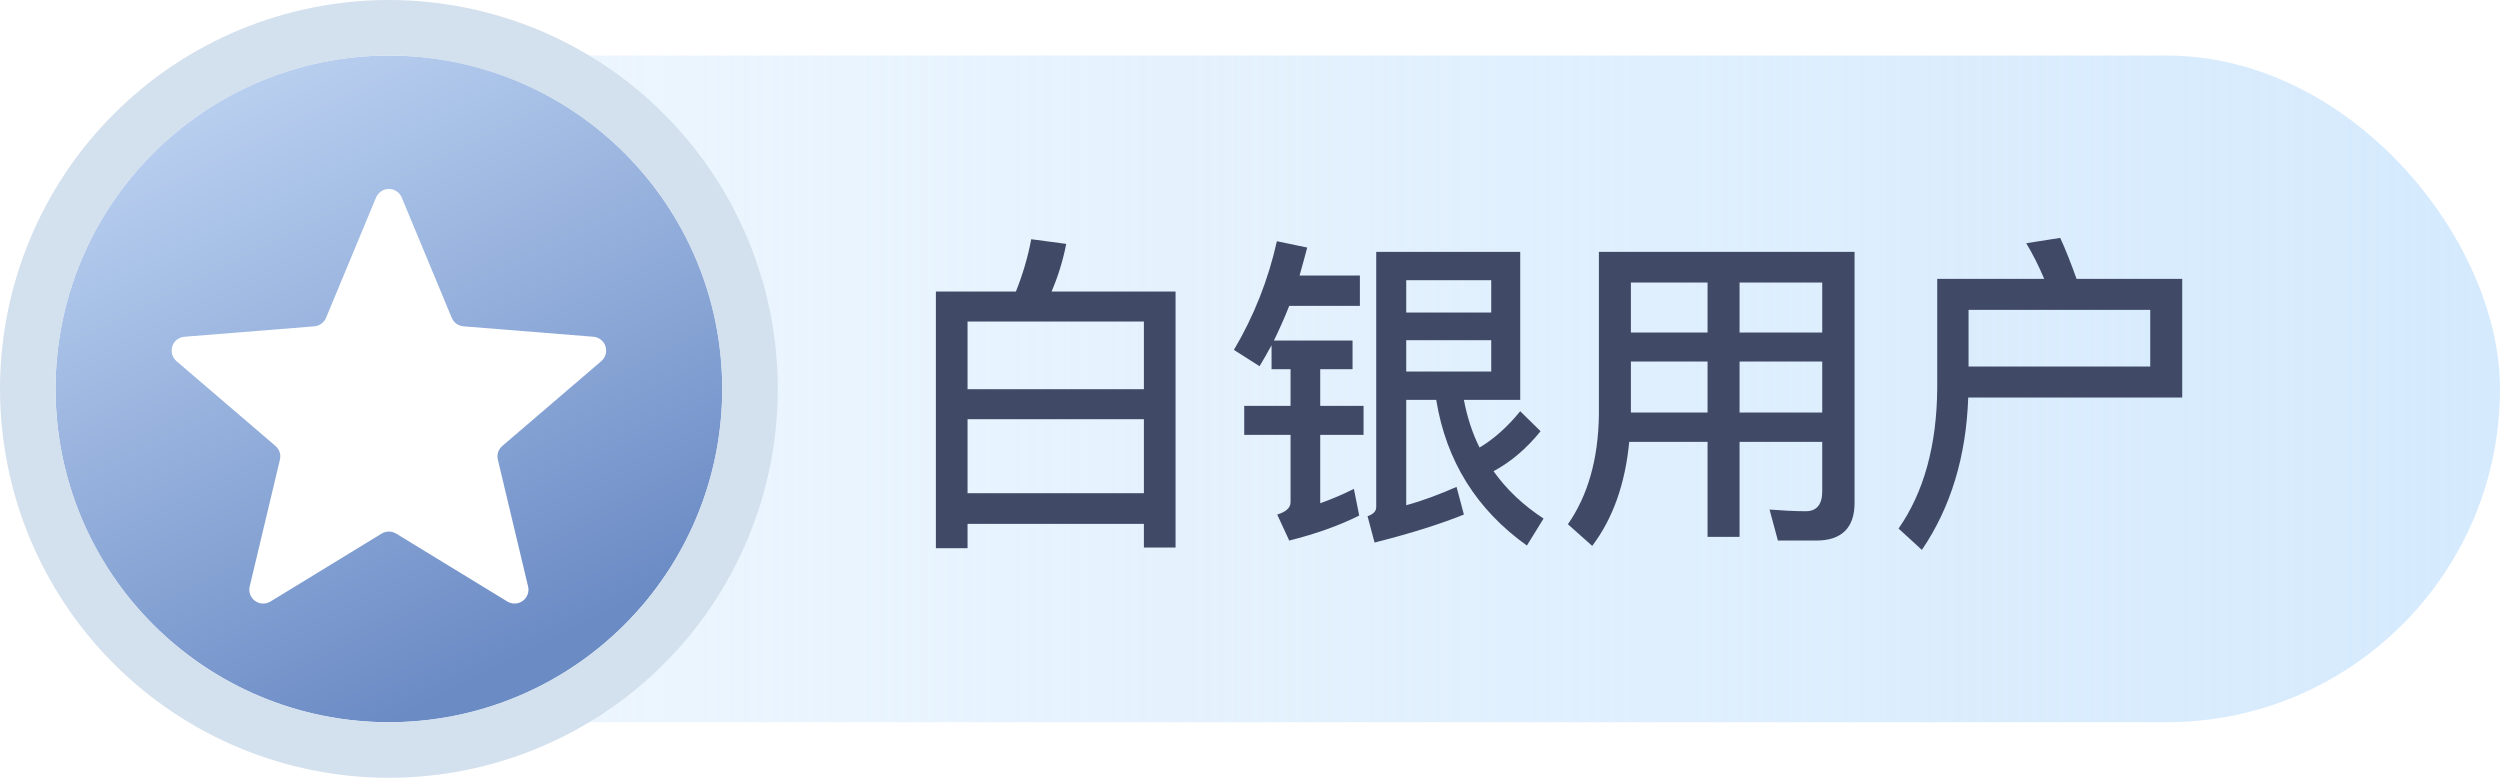 <svg xmlns="http://www.w3.org/2000/svg" xmlns:xlink="http://www.w3.org/1999/xlink" fill="none" version="1.1" width="90" height="28" viewBox="0 0 90 28"><defs><linearGradient x1="0" y1="0.5" x2="1" y2="0.5" id="master_svg0_119_05990"><stop offset="0%" stop-color="#D5EAFD" stop-opacity="0.3"/><stop offset="100%" stop-color="#D5EAFD" stop-opacity="1"/></linearGradient><linearGradient x1="0" y1="0" x2="0.5" y2="1" id="master_svg1_119_05982"><stop offset="0%" stop-color="#C6DBF7" stop-opacity="1"/><stop offset="100%" stop-color="#6B8BC5" stop-opacity="1"/></linearGradient><filter id="master_svg2_119_9527" filterUnits="objectBoundingBox" color-interpolation-filters="sRGB" x="-0.111" y="-0.056" width="1.222" height="1.222"><feFlood flood-opacity="0" result="BackgroundImageFix"/><feColorMatrix in="SourceAlpha" type="matrix" values="0 0 0 0 0 0 0 0 0 0 0 0 0 0 0 0 0 0 127 0"/><feOffset dy="1" dx="0"/><feGaussianBlur stdDeviation="0.5"/><feColorMatrix type="matrix" values="0 0 0 0 0.398 0 0 0 0 0.48 0 0 0 0 0.625 0 0 0 1 0"/><feBlend mode="normal" in2="BackgroundImageFix" result="effect1_dropShadow"/><feBlend mode="normal" in="SourceGraphic" in2="effect1_dropShadow" result="shape"/></filter></defs><g><g><rect x="2" y="2" width="88" height="24" rx="12" fill="url(#master_svg0_119_05990)" fill-opacity="1"/></g><g><path d="M42.32,10.496L37.856,10.496C38.084,9.968,38.264,9.392,38.384,8.78L37.124,8.612C37.004,9.26,36.812,9.896,36.572,10.496L33.692,10.496L33.692,19.736L34.832,19.736L34.832,18.86L41.18,18.86L41.18,19.712L42.32,19.712L42.32,10.496ZM34.832,17.756L34.832,15.092L41.18,15.092L41.18,17.756L34.832,17.756ZM34.832,14.012L34.832,11.576L41.18,11.576L41.18,14.012L34.832,14.012ZM45.968,8.684C45.656,10.076,45.14,11.384,44.42,12.596L45.344,13.184C45.488,12.944,45.632,12.692,45.776,12.428L45.776,13.292L46.46,13.292L46.46,14.612L44.792,14.612L44.792,15.656L46.46,15.656L46.46,18.08C46.46,18.284,46.292,18.428,45.98,18.524L46.412,19.46C47.372,19.22,48.212,18.92,48.932,18.56L48.74,17.6C48.332,17.804,47.936,17.972,47.528,18.116L47.528,15.656L49.088,15.656L49.088,14.612L47.528,14.612L47.528,13.292L48.692,13.292L48.692,12.26L45.86,12.26C46.052,11.864,46.244,11.444,46.412,11.012L48.956,11.012L48.956,9.92L46.784,9.92C46.88,9.596,46.964,9.26,47.06,8.912L45.968,8.684ZM50.624,12.248L53.684,12.248L53.684,13.376L50.624,13.376L50.624,12.248ZM53.684,11.252L50.624,11.252L50.624,10.088L53.684,10.088L53.684,11.252ZM54.728,14.804C54.26,15.38,53.768,15.812,53.264,16.112C53,15.584,52.82,15.02,52.7,14.396L54.728,14.396L54.728,9.068L49.544,9.068L49.544,18.26C49.544,18.404,49.436,18.512,49.232,18.584L49.484,19.532C50.768,19.208,51.836,18.872,52.7,18.524L52.436,17.528C51.836,17.792,51.236,18.02,50.624,18.188L50.624,14.396L51.704,14.396C52.064,16.604,53.156,18.344,54.968,19.64L55.568,18.668C54.836,18.188,54.236,17.624,53.768,16.964C54.392,16.628,54.956,16.148,55.46,15.524L54.728,14.804ZM58.712,13.016L61.472,13.016L61.472,14.852L58.712,14.852L58.712,13.016ZM58.652,15.908L61.472,15.908L61.472,19.328L62.624,19.328L62.624,15.908L65.6,15.908L65.6,17.696C65.6,18.164,65.396,18.404,65.012,18.404C64.604,18.404,64.172,18.38,63.704,18.344L64.004,19.46L65.384,19.46C66.296,19.46,66.764,19.004,66.764,18.104L66.764,9.068L57.56,9.068L57.56,14.948C57.536,16.532,57.164,17.84,56.444,18.872L57.32,19.652C58.064,18.668,58.508,17.42,58.652,15.908ZM65.6,14.852L62.624,14.852L62.624,13.016L65.6,13.016L65.6,14.852ZM65.6,11.972L62.624,11.972L62.624,10.172L65.6,10.172L65.6,11.972ZM61.472,10.172L61.472,11.972L58.712,11.972L58.712,10.172L61.472,10.172ZM77.408,11.156L77.408,13.196L70.868,13.196L70.868,11.156L77.408,11.156ZM70.856,14.312L78.56,14.312L78.56,10.04L74.756,10.04C74.564,9.5,74.372,9.008,74.168,8.564L72.944,8.756C73.184,9.152,73.4,9.584,73.592,10.04L69.74,10.04L69.74,13.964C69.728,16.028,69.26,17.72,68.348,19.028L69.188,19.796C70.232,18.26,70.784,16.424,70.856,14.312Z" fill="#404966" fill-opacity="1"/></g><g><ellipse cx="14" cy="14" rx="12" ry="12" fill="url(#master_svg1_119_05982)" fill-opacity="1"/><path d="M28,14Q28,14.344,27.983,14.687Q27.966,15.03,27.933,15.372Q27.899,15.714,27.848,16.054Q27.798,16.394,27.731,16.731Q27.664,17.068,27.58,17.402Q27.497,17.735,27.397,18.064Q27.297,18.393,27.182,18.716Q27.066,19.04,26.934,19.358Q26.803,19.675,26.656,19.986Q26.509,20.296,26.347,20.6Q26.185,20.903,26.008,21.197Q25.832,21.492,25.641,21.778Q25.45,22.064,25.245,22.34Q25.04,22.616,24.822,22.882Q24.604,23.147,24.373,23.402Q24.143,23.656,23.899,23.899Q23.656,24.143,23.402,24.373Q23.147,24.604,22.882,24.822Q22.616,25.04,22.34,25.245Q22.064,25.45,21.778,25.641Q21.492,25.832,21.197,26.008Q20.903,26.185,20.6,26.347Q20.296,26.509,19.986,26.656Q19.675,26.803,19.358,26.934Q19.04,27.066,18.716,27.182Q18.393,27.297,18.064,27.397Q17.735,27.497,17.402,27.58Q17.068,27.664,16.731,27.731Q16.394,27.798,16.054,27.848Q15.714,27.899,15.372,27.933Q15.03,27.966,14.687,27.983Q14.344,28,14,28Q13.656,28,13.313,27.983Q12.97,27.966,12.628,27.933Q12.286,27.899,11.946,27.848Q11.606,27.798,11.269,27.731Q10.932,27.664,10.598,27.58Q10.265,27.497,9.936,27.397Q9.607,27.297,9.284,27.182Q8.96,27.066,8.642,26.934Q8.325,26.803,8.014,26.656Q7.704,26.509,7.4,26.347Q7.097,26.185,6.803,26.008Q6.508,25.832,6.222,25.641Q5.936,25.45,5.66,25.245Q5.384,25.04,5.118,24.822Q4.853,24.604,4.598,24.373Q4.344,24.143,4.101,23.899Q3.857,23.656,3.627,23.402Q3.396,23.147,3.178,22.882Q2.96,22.616,2.755,22.34Q2.55,22.064,2.359,21.778Q2.168,21.492,1.992,21.197Q1.815,20.903,1.653,20.6Q1.491,20.296,1.344,19.986Q1.197,19.675,1.066,19.358Q0.934,19.04,0.818,18.716Q0.703,18.393,0.603,18.064Q0.503,17.735,0.42,17.402Q0.336,17.068,0.269,16.731Q0.202,16.394,0.152,16.054Q0.101,15.714,0.067,15.372Q0.034,15.03,0.017,14.687Q0,14.344,0,14Q0,13.656,0.017,13.313Q0.034,12.97,0.067,12.628Q0.101,12.286,0.152,11.946Q0.202,11.606,0.269,11.269Q0.336,10.932,0.42,10.598Q0.503,10.265,0.603,9.936Q0.703,9.607,0.818,9.284Q0.934,8.96,1.066,8.642Q1.197,8.325,1.344,8.014Q1.491,7.704,1.653,7.4Q1.815,7.097,1.992,6.803Q2.168,6.508,2.359,6.222Q2.55,5.936,2.755,5.66Q2.96,5.384,3.178,5.118Q3.396,4.853,3.627,4.598Q3.857,4.344,4.101,4.101Q4.344,3.857,4.598,3.627Q4.853,3.396,5.118,3.178Q5.384,2.96,5.66,2.755Q5.936,2.55,6.222,2.359Q6.508,2.168,6.803,1.992Q7.097,1.815,7.4,1.653Q7.704,1.491,8.014,1.344Q8.325,1.197,8.642,1.066Q8.96,0.934,9.284,0.818Q9.607,0.703,9.936,0.603Q10.265,0.503,10.598,0.42Q10.932,0.336,11.269,0.269Q11.606,0.202,11.946,0.152Q12.286,0.101,12.628,0.067Q12.97,0.034,13.313,0.017Q13.656,0,14,0Q14.344,0,14.687,0.017Q15.03,0.034,15.372,0.067Q15.714,0.101,16.054,0.152Q16.394,0.202,16.731,0.269Q17.068,0.336,17.402,0.42Q17.735,0.503,18.064,0.603Q18.393,0.703,18.716,0.818Q19.04,0.934,19.358,1.066Q19.675,1.197,19.986,1.344Q20.296,1.491,20.6,1.653Q20.903,1.815,21.197,1.992Q21.492,2.168,21.778,2.359Q22.064,2.55,22.34,2.755Q22.616,2.96,22.882,3.178Q23.147,3.396,23.402,3.627Q23.656,3.857,23.899,4.101Q24.143,4.344,24.373,4.598Q24.604,4.853,24.822,5.118Q25.04,5.384,25.245,5.66Q25.45,5.936,25.641,6.222Q25.832,6.508,26.008,6.803Q26.185,7.097,26.347,7.4Q26.509,7.704,26.656,8.014Q26.803,8.325,26.934,8.642Q27.066,8.96,27.182,9.284Q27.297,9.607,27.397,9.936Q27.497,10.265,27.58,10.598Q27.664,10.932,27.731,11.269Q27.798,11.606,27.848,11.946Q27.899,12.286,27.933,12.628Q27.966,12.97,27.983,13.313Q28,13.656,28,14ZM26,14Q26,13.705,25.986,13.411Q25.971,13.117,25.942,12.824Q25.913,12.531,25.87,12.239Q25.827,11.948,25.769,11.659Q25.712,11.37,25.64,11.084Q25.569,10.798,25.483,10.517Q25.398,10.235,25.299,9.957Q25.199,9.68,25.087,9.408Q24.974,9.136,24.848,8.869Q24.722,8.603,24.583,8.343Q24.444,8.083,24.293,7.831Q24.141,7.578,23.978,7.333Q23.814,7.088,23.638,6.852Q23.463,6.615,23.276,6.387Q23.089,6.16,22.891,5.941Q22.694,5.723,22.485,5.515Q22.277,5.306,22.059,5.109Q21.84,4.911,21.613,4.724Q21.385,4.537,21.148,4.362Q20.912,4.186,20.667,4.022Q20.422,3.859,20.169,3.707Q19.917,3.556,19.657,3.417Q19.397,3.278,19.131,3.152Q18.864,3.026,18.592,2.913Q18.32,2.801,18.043,2.701Q17.765,2.602,17.483,2.517Q17.202,2.431,16.916,2.36Q16.63,2.288,16.341,2.231Q16.052,2.173,15.761,2.13Q15.469,2.087,15.176,2.058Q14.883,2.029,14.589,2.014Q14.295,2,14,2Q13.705,2,13.411,2.014Q13.117,2.029,12.824,2.058Q12.531,2.087,12.239,2.13Q11.948,2.173,11.659,2.231Q11.37,2.288,11.084,2.36Q10.798,2.431,10.517,2.517Q10.235,2.602,9.957,2.701Q9.68,2.801,9.408,2.913Q9.136,3.026,8.869,3.152Q8.603,3.278,8.343,3.417Q8.083,3.556,7.831,3.707Q7.578,3.859,7.333,4.022Q7.088,4.186,6.852,4.362Q6.615,4.537,6.387,4.724Q6.16,4.911,5.941,5.109Q5.723,5.306,5.515,5.515Q5.306,5.723,5.109,5.941Q4.911,6.16,4.724,6.387Q4.537,6.615,4.362,6.852Q4.186,7.088,4.022,7.333Q3.859,7.578,3.707,7.831Q3.556,8.083,3.417,8.343Q3.278,8.603,3.152,8.869Q3.026,9.136,2.913,9.408Q2.801,9.68,2.701,9.957Q2.602,10.235,2.517,10.517Q2.431,10.798,2.36,11.084Q2.288,11.37,2.231,11.659Q2.173,11.948,2.13,12.239Q2.087,12.531,2.058,12.824Q2.029,13.117,2.014,13.411Q2,13.705,2,14Q2,14.295,2.014,14.589Q2.029,14.883,2.058,15.176Q2.087,15.469,2.13,15.761Q2.173,16.052,2.231,16.341Q2.288,16.63,2.36,16.916Q2.431,17.202,2.517,17.483Q2.602,17.765,2.701,18.043Q2.801,18.32,2.913,18.592Q3.026,18.864,3.152,19.131Q3.278,19.397,3.417,19.657Q3.556,19.917,3.707,20.169Q3.859,20.422,4.022,20.667Q4.186,20.912,4.362,21.148Q4.537,21.385,4.724,21.613Q4.911,21.84,5.109,22.059Q5.306,22.277,5.515,22.485Q5.723,22.694,5.941,22.891Q6.16,23.089,6.387,23.276Q6.615,23.463,6.852,23.638Q7.088,23.814,7.333,23.978Q7.578,24.141,7.831,24.293Q8.083,24.444,8.343,24.583Q8.603,24.722,8.869,24.848Q9.136,24.974,9.408,25.087Q9.68,25.199,9.957,25.299Q10.235,25.398,10.517,25.483Q10.798,25.569,11.084,25.64Q11.37,25.712,11.659,25.769Q11.948,25.827,12.239,25.87Q12.531,25.913,12.824,25.942Q13.117,25.971,13.411,25.986Q13.705,26,14,26Q14.295,26,14.589,25.986Q14.883,25.971,15.176,25.942Q15.469,25.913,15.761,25.87Q16.052,25.827,16.341,25.769Q16.63,25.712,16.916,25.64Q17.202,25.569,17.483,25.483Q17.765,25.398,18.043,25.299Q18.32,25.199,18.592,25.087Q18.864,24.974,19.131,24.848Q19.397,24.722,19.657,24.583Q19.917,24.444,20.169,24.293Q20.422,24.141,20.667,23.978Q20.912,23.814,21.148,23.638Q21.385,23.463,21.613,23.276Q21.84,23.089,22.059,22.891Q22.277,22.694,22.485,22.485Q22.694,22.277,22.891,22.059Q23.089,21.84,23.276,21.613Q23.463,21.385,23.638,21.148Q23.814,20.912,23.978,20.667Q24.141,20.422,24.293,20.169Q24.444,19.917,24.583,19.657Q24.722,19.397,24.848,19.131Q24.974,18.864,25.087,18.592Q25.199,18.32,25.299,18.043Q25.398,17.765,25.483,17.483Q25.569,17.202,25.64,16.916Q25.712,16.63,25.769,16.341Q25.827,16.052,25.87,15.761Q25.913,15.469,25.942,15.176Q25.971,14.883,25.986,14.589Q26,14.295,26,14Z" fill="#D3E0ED" fill-opacity="1"/></g><g filter="url(#master_svg2_119_9527)"><path d="M16.263,10.442Q16.29,10.505,16.332,10.559Q16.375,10.613,16.431,10.654Q16.487,10.695,16.552,10.718Q16.616,10.742,16.685,10.748L21.361,11.123Q21.398,11.126,21.434,11.134Q21.47,11.142,21.504,11.156Q21.538,11.169,21.57,11.188Q21.602,11.206,21.631,11.229Q21.66,11.252,21.685,11.278Q21.711,11.305,21.732,11.335Q21.753,11.366,21.769,11.399Q21.785,11.432,21.797,11.467Q21.808,11.502,21.814,11.538Q21.82,11.574,21.821,11.611Q21.822,11.648,21.817,11.685Q21.813,11.721,21.803,11.757Q21.793,11.792,21.778,11.826Q21.762,11.859,21.743,11.89Q21.723,11.921,21.699,11.949Q21.675,11.977,21.647,12.001L18.084,15.053Q18.031,15.098,17.993,15.155Q17.955,15.212,17.933,15.278Q17.912,15.344,17.909,15.413Q17.907,15.481,17.923,15.549L19.011,20.112Q19.02,20.148,19.023,20.184Q19.026,20.221,19.024,20.258Q19.022,20.295,19.014,20.331Q19.007,20.367,18.994,20.401Q18.981,20.436,18.963,20.468Q18.946,20.5,18.923,20.53Q18.901,20.559,18.875,20.585Q18.848,20.611,18.819,20.632Q18.789,20.654,18.756,20.671Q18.724,20.688,18.689,20.7Q18.654,20.712,18.618,20.719Q18.582,20.726,18.545,20.727Q18.508,20.729,18.471,20.725Q18.435,20.721,18.399,20.712Q18.363,20.703,18.33,20.688Q18.296,20.674,18.264,20.655L14.261,18.209Q14.202,18.173,14.135,18.155Q14.069,18.136,14,18.136Q13.931,18.136,13.865,18.155Q13.798,18.173,13.739,18.209L9.736,20.655Q9.704,20.674,9.67,20.688Q9.637,20.703,9.601,20.712Q9.565,20.721,9.529,20.725Q9.492,20.729,9.455,20.727Q9.418,20.726,9.382,20.719Q9.346,20.712,9.311,20.7Q9.276,20.688,9.244,20.671Q9.211,20.654,9.181,20.632Q9.152,20.611,9.125,20.585Q9.099,20.559,9.077,20.53Q9.054,20.5,9.037,20.468Q9.019,20.436,9.006,20.401Q8.993,20.367,8.986,20.331Q8.978,20.295,8.976,20.258Q8.974,20.221,8.977,20.184Q8.98,20.148,8.989,20.112L10.077,15.549Q10.093,15.481,10.091,15.413Q10.088,15.344,10.067,15.278Q10.045,15.212,10.007,15.155Q9.969,15.098,9.916,15.053L6.353,12.001Q6.325,11.977,6.301,11.949Q6.277,11.921,6.257,11.89Q6.238,11.859,6.222,11.826Q6.207,11.792,6.197,11.757Q6.187,11.721,6.183,11.685Q6.178,11.648,6.179,11.611Q6.18,11.574,6.186,11.538Q6.192,11.502,6.203,11.467Q6.215,11.432,6.231,11.399Q6.247,11.366,6.268,11.335Q6.289,11.305,6.315,11.278Q6.34,11.252,6.369,11.229Q6.398,11.206,6.43,11.188Q6.462,11.169,6.496,11.156Q6.53,11.142,6.566,11.134Q6.602,11.126,6.639,11.123L11.315,10.748Q11.384,10.742,11.448,10.718Q11.513,10.695,11.569,10.654Q11.625,10.613,11.668,10.559Q11.71,10.505,11.737,10.442L13.538,6.11Q13.552,6.076,13.571,6.044Q13.59,6.013,13.614,5.984Q13.637,5.956,13.665,5.931Q13.692,5.906,13.723,5.886Q13.753,5.866,13.786,5.85Q13.82,5.834,13.855,5.823Q13.89,5.813,13.927,5.807Q13.963,5.802,14,5.802Q14.037,5.802,14.073,5.807Q14.11,5.813,14.145,5.823Q14.18,5.834,14.214,5.85Q14.247,5.866,14.277,5.886Q14.308,5.906,14.335,5.931Q14.363,5.956,14.386,5.984Q14.41,6.013,14.429,6.044Q14.448,6.076,14.462,6.11L16.263,10.442Z" fill="#FFFFFF" fill-opacity="1"/></g></g></svg>